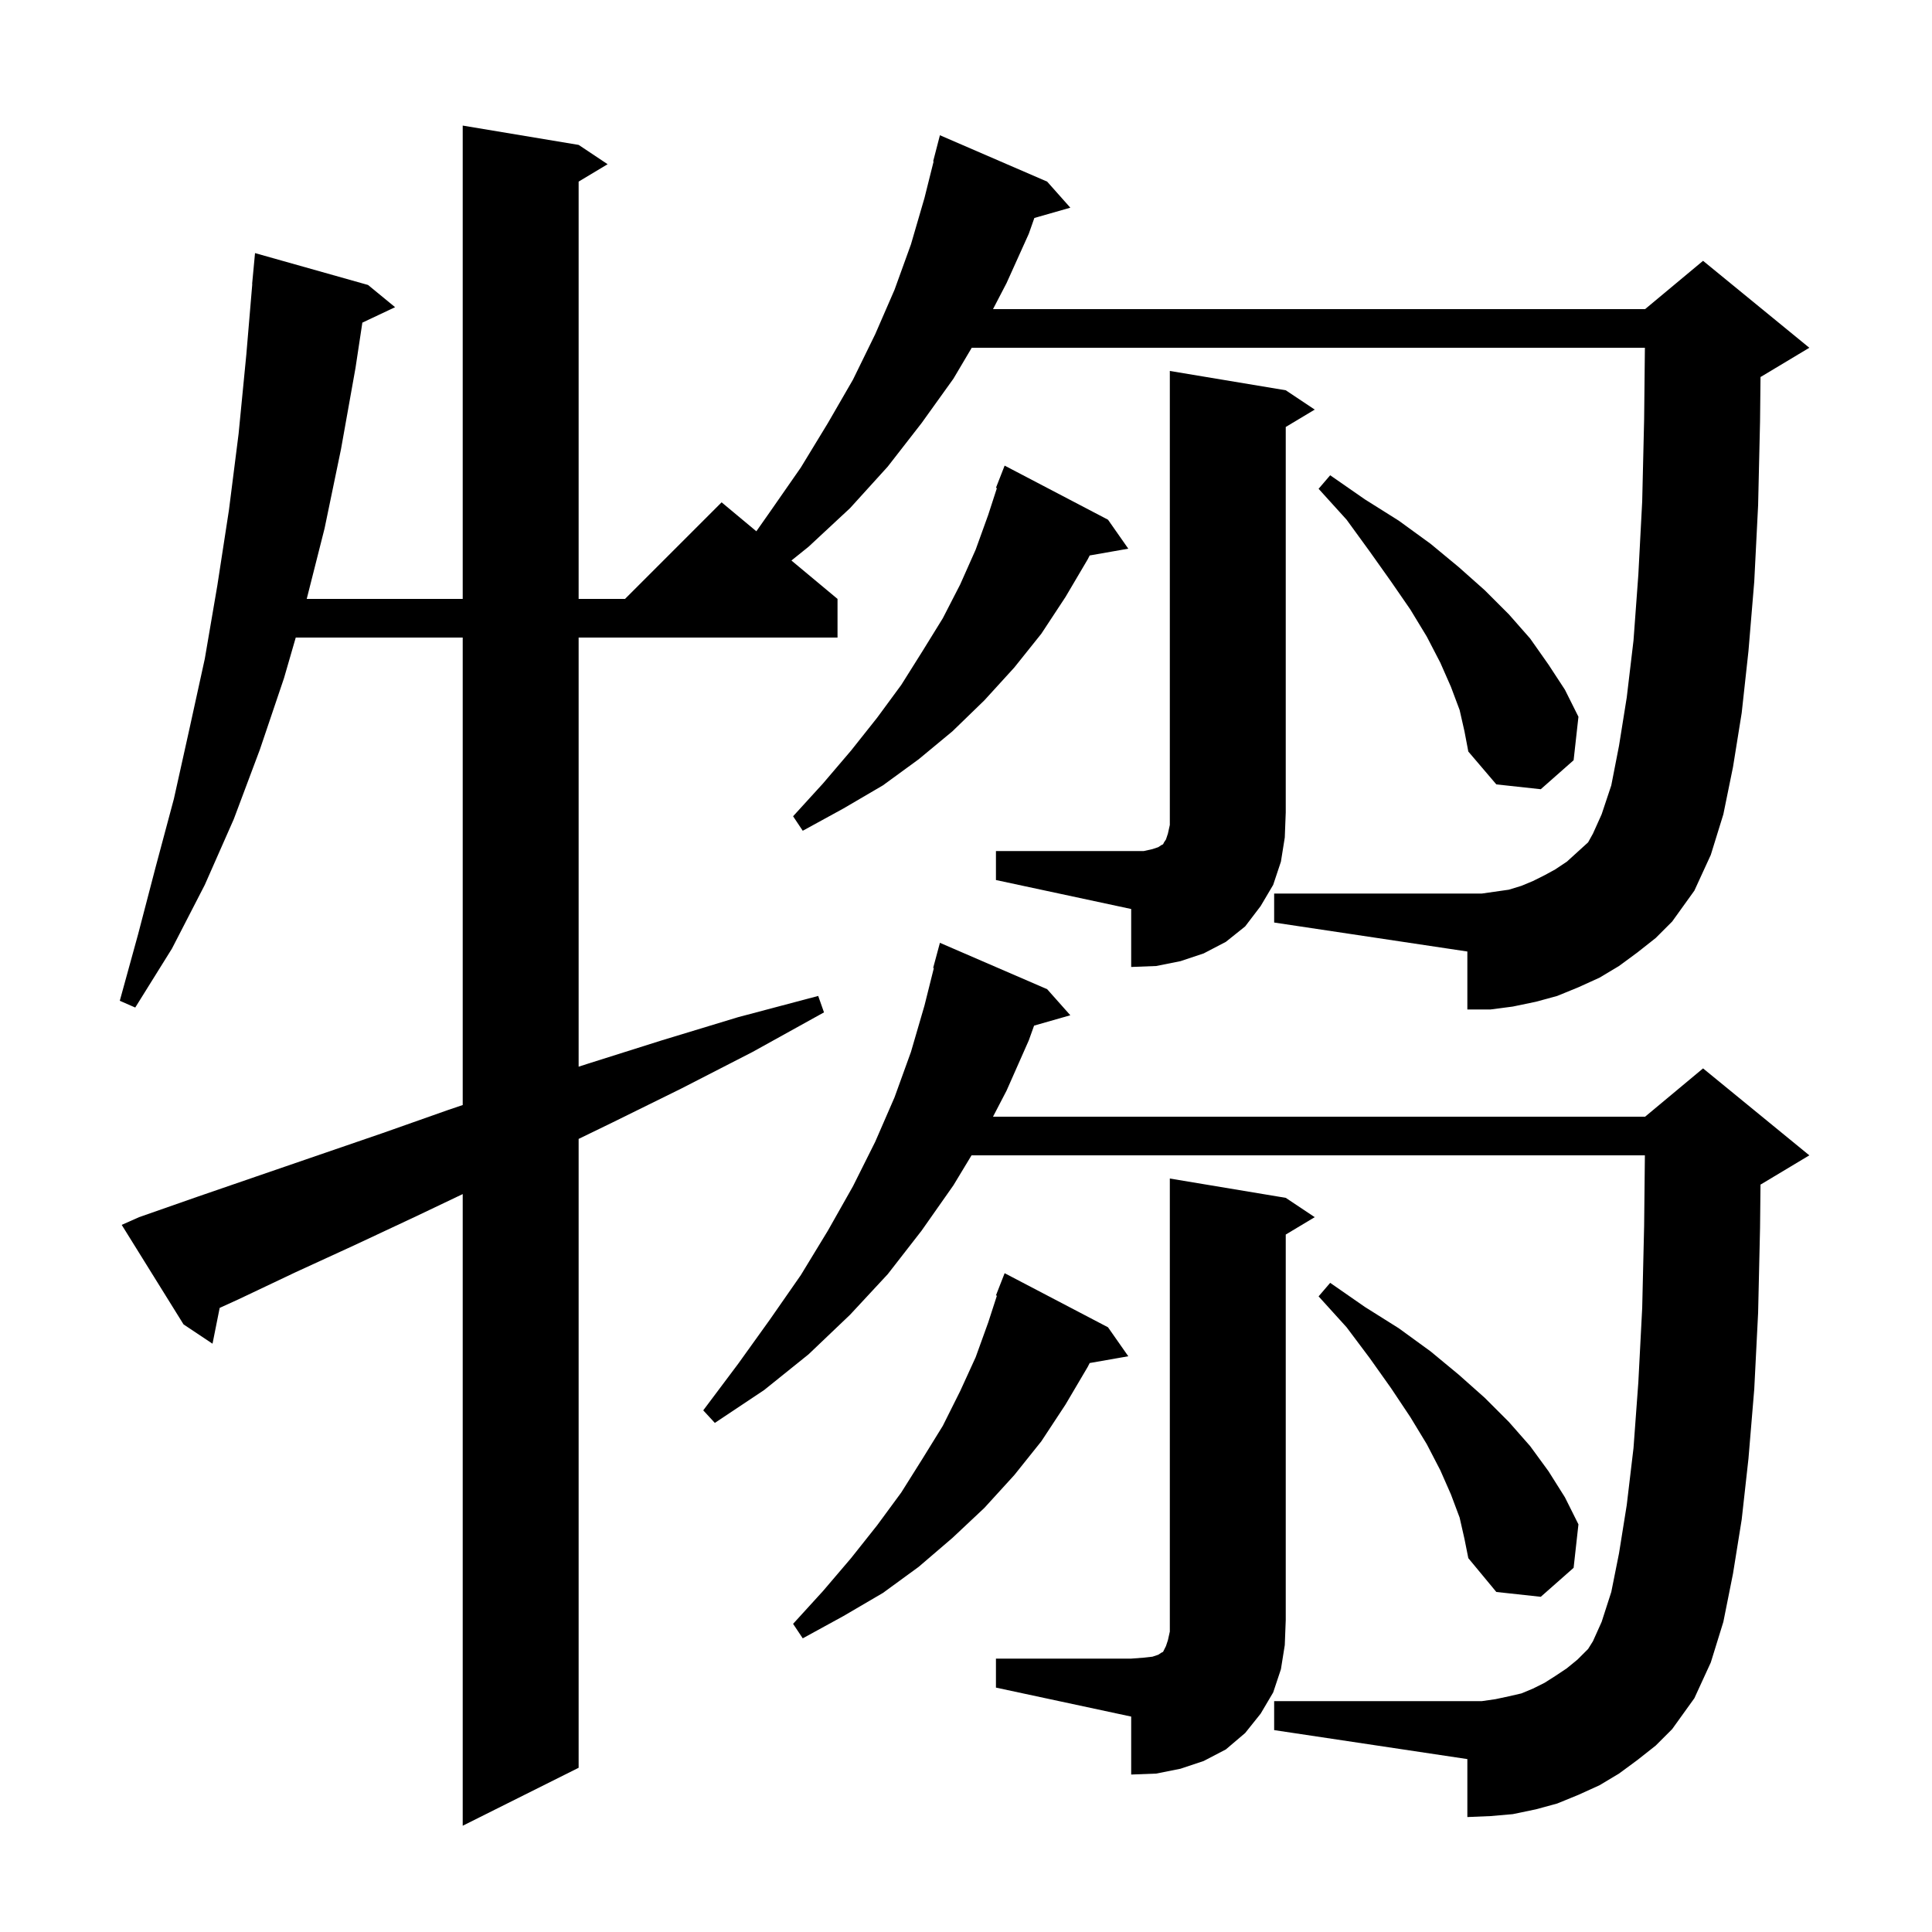 <svg xmlns="http://www.w3.org/2000/svg" xmlns:xlink="http://www.w3.org/1999/xlink" version="1.1" baseProfile="full" viewBox="0 0 200 200" width="200" height="200"><g fill="currentColor"><path d="M 169.5 98.6 L 167.6 100.0 L 165.6 101.2 L 163.4 102.2 L 161.2 103.1 L 159.0 103.7 L 156.6 104.2 L 154.3 104.5 L 151.9 104.5 L 151.9 98.5 L 131.9 95.5 L 131.9 92.5 L 153.4 92.5 L 156.2 92.1 L 157.5 91.7 L 158.7 91.2 L 159.9 90.6 L 161.0 90.0 L 162.2 89.2 L 164.4 87.2 L 164.9 86.3 L 165.8 84.3 L 166.8 81.3 L 167.6 77.2 L 168.4 72.2 L 169.1 66.3 L 169.6 59.5 L 170.0 51.9 L 170.2 43.4 L 170.279 36.0 L 100.594 36.0 L 98.7 39.2 L 95.4 43.8 L 91.9 48.3 L 88.0 52.6 L 83.7 56.6 L 81.929 58.024 L 86.7 62.0 L 86.7 66.0 L 59.9 66.0 L 59.9 110.424 L 60.9 110.1 L 68.5 107.7 L 76.4 105.3 L 84.7 103.1 L 85.3 104.8 L 77.9 108.9 L 70.5 112.7 L 63.4 116.2 L 59.9 117.9 L 59.9 183.0 L 47.9 189.0 L 47.9 123.611 L 43.1 125.9 L 36.7 128.9 L 30.6 131.7 L 24.7 134.5 L 22.741 135.393 L 22.0 139.1 L 19.0 137.1 L 12.6 126.8 L 14.4 126.0 L 20.4 123.9 L 26.5 121.8 L 32.9 119.6 L 39.6 117.3 L 46.4 114.9 L 47.9 114.393 L 47.9 66.0 L 30.616 66.0 L 29.4 70.2 L 26.9 77.6 L 24.2 84.8 L 21.2 91.6 L 17.8 98.2 L 14.0 104.3 L 12.4 103.6 L 14.3 96.7 L 16.1 89.8 L 18.0 82.7 L 19.6 75.5 L 21.2 68.2 L 22.5 60.6 L 23.7 52.8 L 24.7 44.9 L 25.5 36.7 L 26.116 29.4 L 26.1 29.4 L 26.4 26.2 L 38.1 29.5 L 40.9 31.8 L 37.511 33.399 L 36.8 38.1 L 35.3 46.5 L 33.6 54.7 L 31.752 62.0 L 47.9 62.0 L 47.9 13.0 L 59.9 15.0 L 62.9 17.0 L 59.9 18.8 L 59.9 62.0 L 64.7 62.0 L 74.7 52.0 L 78.297 54.998 L 79.7 53.0 L 82.9 48.4 L 85.7 43.8 L 88.3 39.3 L 90.6 34.6 L 92.6 30.0 L 94.3 25.3 L 95.7 20.5 L 96.648 16.709 L 96.6 16.7 L 97.3 14.0 L 108.4 18.8 L 110.8 21.5 L 107.076 22.564 L 106.5 24.2 L 104.2 29.3 L 102.796 32.0 L 170.3 32.0 L 176.3 27.0 L 187.3 36.0 L 182.3 39.0 L 182.248 39.022 L 182.2 43.6 L 182.0 52.3 L 181.6 60.2 L 181.0 67.4 L 180.3 73.8 L 179.4 79.4 L 178.4 84.3 L 177.1 88.5 L 175.4 92.2 L 173.1 95.4 L 171.4 97.1 Z M 103.1 171.7 L 117.1 171.7 L 118.4 171.6 L 119.3 171.5 L 119.9 171.3 L 120.2 171.1 L 120.4 171.0 L 120.7 170.4 L 120.9 169.8 L 121.1 168.9 L 121.1 122.0 L 133.1 124.0 L 136.1 126.0 L 133.1 127.8 L 133.1 167.7 L 133.0 170.3 L 132.6 172.8 L 131.8 175.2 L 130.5 177.4 L 128.9 179.4 L 126.9 181.1 L 124.6 182.3 L 122.2 183.1 L 119.7 183.6 L 117.1 183.7 L 117.1 177.7 L 103.1 174.7 Z M 169.5 182.2 L 167.6 183.6 L 165.6 184.8 L 163.4 185.8 L 161.2 186.7 L 159.0 187.3 L 156.6 187.8 L 154.3 188.0 L 151.9 188.1 L 151.9 182.1 L 131.9 179.1 L 131.9 176.1 L 153.4 176.1 L 154.8 175.9 L 156.2 175.6 L 157.5 175.3 L 158.7 174.8 L 159.9 174.2 L 161.0 173.5 L 162.2 172.7 L 163.3 171.8 L 164.4 170.7 L 164.9 169.9 L 165.8 167.9 L 166.8 164.8 L 167.6 160.8 L 168.4 155.8 L 169.1 149.9 L 169.6 143.1 L 170.0 135.4 L 170.2 126.9 L 170.278 119.6 L 100.573 119.6 L 98.7 122.7 L 95.4 127.4 L 91.9 131.9 L 88.0 136.1 L 83.7 140.2 L 79.1 143.9 L 74.0 147.3 L 72.8 146.0 L 76.4 141.2 L 79.7 136.6 L 82.9 132.0 L 85.7 127.4 L 88.3 122.8 L 90.6 118.2 L 92.6 113.6 L 94.3 108.9 L 95.7 104.1 L 96.672 100.213 L 96.6 100.2 L 97.3 97.6 L 108.4 102.4 L 110.8 105.1 L 107.048 106.172 L 106.5 107.7 L 104.2 112.9 L 102.796 115.6 L 170.3 115.6 L 176.3 110.6 L 187.3 119.6 L 182.3 122.6 L 182.247 122.622 L 182.2 127.1 L 182.0 135.9 L 181.6 143.8 L 181.0 151.0 L 180.3 157.3 L 179.4 162.9 L 178.4 167.9 L 177.1 172.1 L 175.4 175.8 L 173.1 179.0 L 171.4 180.7 Z M 114.7 137.4 L 116.8 140.4 L 112.804 141.101 L 112.6 141.5 L 110.3 145.4 L 107.8 149.2 L 105.0 152.7 L 101.9 156.1 L 98.6 159.2 L 95.1 162.2 L 91.4 164.9 L 87.3 167.3 L 83.1 169.6 L 82.1 168.1 L 85.2 164.7 L 88.1 161.3 L 90.8 157.9 L 93.3 154.5 L 95.5 151.0 L 97.6 147.6 L 99.4 144.0 L 101.0 140.5 L 102.3 136.9 L 103.199 134.128 L 103.1 134.1 L 104.0 131.8 Z M 151.1 157.1 L 150.2 154.7 L 149.1 152.2 L 147.7 149.5 L 146.0 146.7 L 144.0 143.7 L 141.8 140.6 L 139.4 137.4 L 136.5 134.2 L 137.7 132.8 L 141.3 135.3 L 144.8 137.5 L 148.1 139.9 L 151.0 142.3 L 153.7 144.7 L 156.2 147.2 L 158.4 149.7 L 160.3 152.3 L 162.0 155.0 L 163.4 157.8 L 162.9 162.3 L 159.5 165.3 L 154.9 164.8 L 152.0 161.3 L 151.6 159.3 Z M 103.1 88.1 L 118.4 88.1 L 119.3 87.9 L 119.9 87.7 L 120.2 87.5 L 120.4 87.4 L 120.5 87.2 L 120.7 86.9 L 120.9 86.3 L 121.1 85.4 L 121.1 38.4 L 133.1 40.4 L 136.1 42.4 L 133.1 44.2 L 133.1 84.1 L 133.0 86.7 L 132.6 89.2 L 131.8 91.6 L 130.5 93.8 L 128.9 95.9 L 126.9 97.5 L 124.6 98.7 L 122.2 99.5 L 119.7 100.0 L 117.1 100.1 L 117.1 94.1 L 103.1 91.1 Z M 114.7 53.8 L 116.8 56.8 L 112.804 57.501 L 112.6 57.9 L 110.3 61.8 L 107.8 65.6 L 105.0 69.1 L 101.9 72.5 L 98.6 75.7 L 95.1 78.6 L 91.4 81.3 L 87.3 83.7 L 83.1 86.0 L 82.1 84.5 L 85.2 81.1 L 88.1 77.7 L 90.8 74.3 L 93.3 70.9 L 95.5 67.4 L 97.6 64.0 L 99.4 60.5 L 101.0 56.9 L 102.3 53.3 L 103.199 50.528 L 103.1 50.5 L 104.0 48.2 Z M 151.1 73.5 L 150.2 71.1 L 149.1 68.6 L 147.7 65.9 L 146.0 63.1 L 144.0 60.2 L 141.8 57.1 L 139.4 53.8 L 136.5 50.6 L 137.7 49.2 L 141.3 51.7 L 144.8 53.9 L 148.1 56.3 L 151.0 58.7 L 153.7 61.1 L 156.2 63.6 L 158.4 66.1 L 160.3 68.8 L 162.0 71.4 L 163.4 74.2 L 162.9 78.7 L 159.5 81.7 L 154.9 81.2 L 152.0 77.8 L 151.6 75.7 Z "/></g></svg>